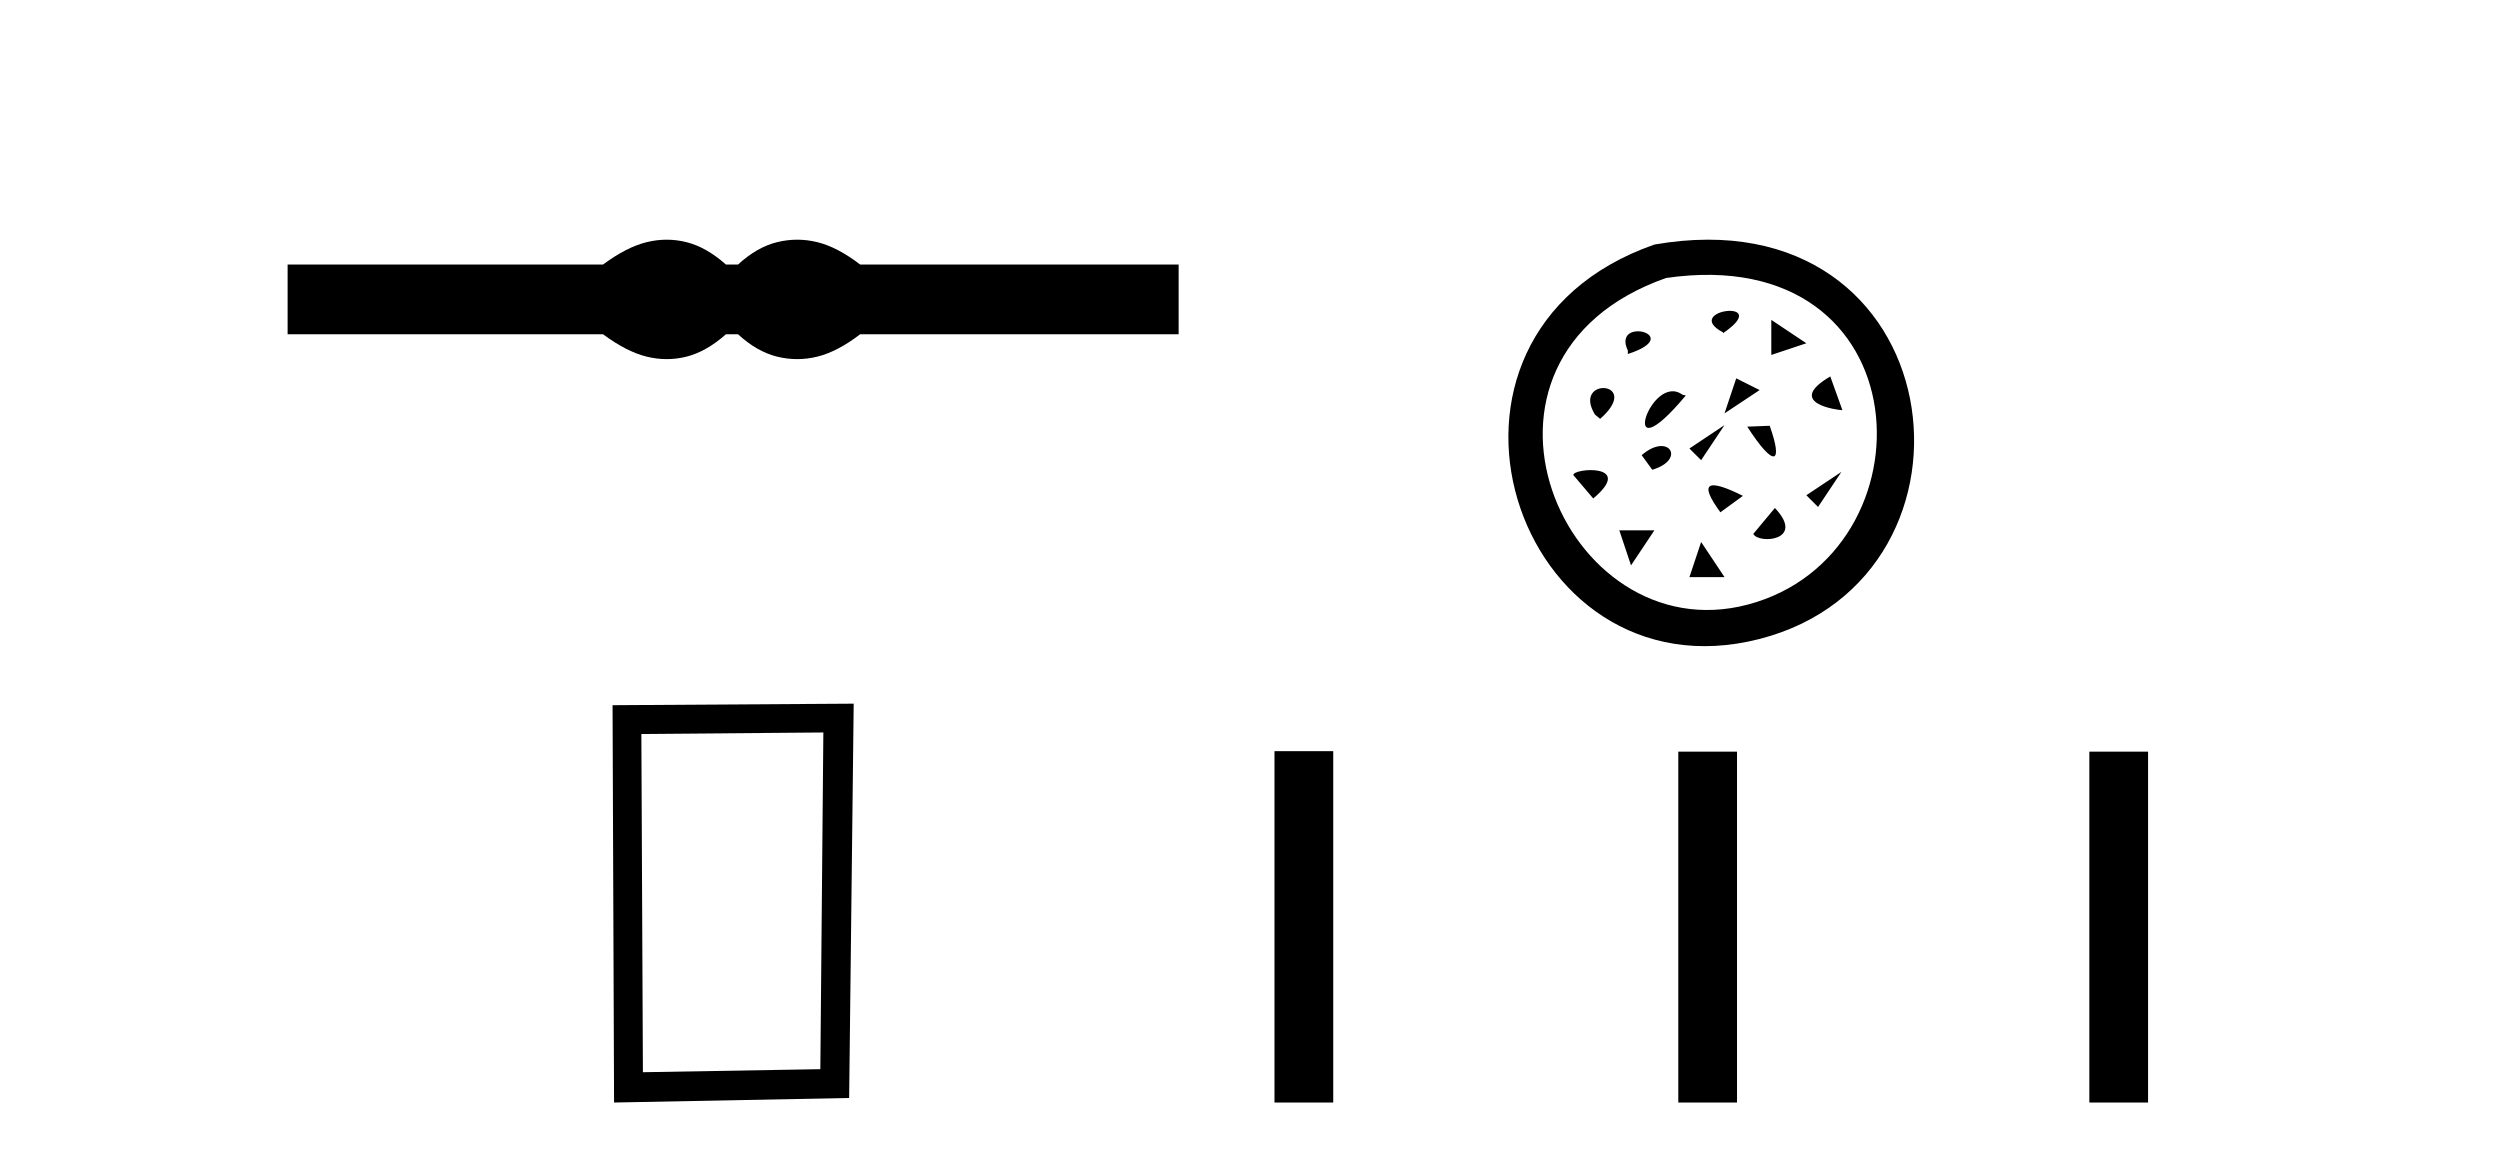 <?xml version='1.0' encoding='UTF-8' standalone='yes'?><svg xmlns='http://www.w3.org/2000/svg' xmlns:xlink='http://www.w3.org/1999/xlink' width='88.0' height='41.0' ><path d='M 23.467 8.437 C 23.233 8.437 22.999 8.466 22.763 8.524 C 22.291 8.639 21.78 8.902 21.228 9.311 L 10.124 9.311 L 10.124 11.767 L 21.228 11.767 C 21.78 12.176 22.291 12.438 22.763 12.554 C 22.999 12.612 23.233 12.641 23.467 12.641 C 23.701 12.641 23.933 12.612 24.164 12.554 C 24.627 12.438 25.09 12.176 25.552 11.767 L 25.979 11.767 C 26.424 12.176 26.883 12.438 27.354 12.554 C 27.59 12.612 27.826 12.641 28.061 12.641 C 28.297 12.641 28.533 12.612 28.769 12.554 C 29.24 12.438 29.743 12.176 30.277 11.767 L 41.488 11.767 L 41.488 9.311 L 30.277 9.311 C 29.743 8.902 29.24 8.639 28.769 8.524 C 28.533 8.466 28.297 8.437 28.061 8.437 C 27.826 8.437 27.59 8.466 27.354 8.524 C 26.883 8.639 26.424 8.902 25.979 9.311 L 25.552 9.311 C 25.09 8.902 24.627 8.639 24.164 8.524 C 23.933 8.466 23.701 8.437 23.467 8.437 Z' style='fill:#000000;stroke:none' /><path d='M 28.982 25.783 L 28.876 37.635 L 22.63 37.742 L 22.576 25.837 L 28.982 25.783 ZM 30.05 24.769 L 21.562 24.823 L 21.615 38.809 L 29.89 38.649 L 30.05 24.769 Z' style='fill:#000000;stroke:none' /><path d='M 58.235 8.608 C 49.058 11.815 53.335 24.705 61.939 22.491 C 70.466 20.295 68.765 6.768 58.235 8.608 M 58.645 9.785 C 67.786 8.458 68.16 19.519 61.527 21.28 C 55.037 23.004 50.589 12.624 58.645 9.785 M 60.65 11.729 C 62.476 10.48 59.157 10.908 60.65 11.699 L 60.65 11.729 M 57.3 12.461 C 59.371 11.791 56.721 11.119 57.3 12.338 L 57.3 12.461 M 62.35 11.26 L 62.35 12.494 L 63.583 12.083 L 62.35 11.26 M 56.325 14.744 C 57.849 13.404 55.32 13.251 56.142 14.592 L 56.325 14.744 M 61.115 13.318 L 60.703 14.551 L 61.939 13.73 L 61.115 13.318 M 59.34 13.921 L 59.219 13.892 C 58.091 13.068 56.873 16.875 59.34 13.921 M 64.426 13.251 C 62.811 14.196 64.699 14.438 64.853 14.438 L 64.426 13.251 M 59.468 15.787 L 59.88 16.198 L 60.703 14.963 L 59.468 15.787 M 62.294 14.987 L 61.503 15.018 C 62.446 16.48 62.78 16.357 62.294 14.987 M 56.082 17.546 C 57.574 16.297 55.351 16.48 55.382 16.723 L 56.082 17.546 M 57.787 16.022 L 58.16 16.536 C 59.371 16.174 58.732 15.2 57.787 16.022 M 63.583 17.433 L 63.995 17.845 L 64.819 16.61 L 63.583 17.433 M 61.351 17.454 C 60.071 16.815 59.798 16.998 60.558 18.033 L 61.351 17.454 M 57 18.667 L 57.412 19.902 L 58.235 18.667 L 57 18.667 M 62.476 17.881 L 61.716 18.793 C 61.897 19.159 63.573 19.037 62.476 17.881 M 59.88 19.078 L 59.468 20.314 L 60.703 20.314 L 59.88 19.078 Z' style='fill:#000000;stroke:none' /><path d='M 44.862 26.441 L 44.862 38.809 L 46.93 38.809 L 46.93 26.441 ZM 59.076 26.458 L 59.076 38.809 L 61.143 38.809 L 61.143 26.458 ZM 73.545 26.458 L 73.545 38.809 L 75.612 38.809 L 75.612 26.458 Z' style='fill:#000000;stroke:none' /></svg>